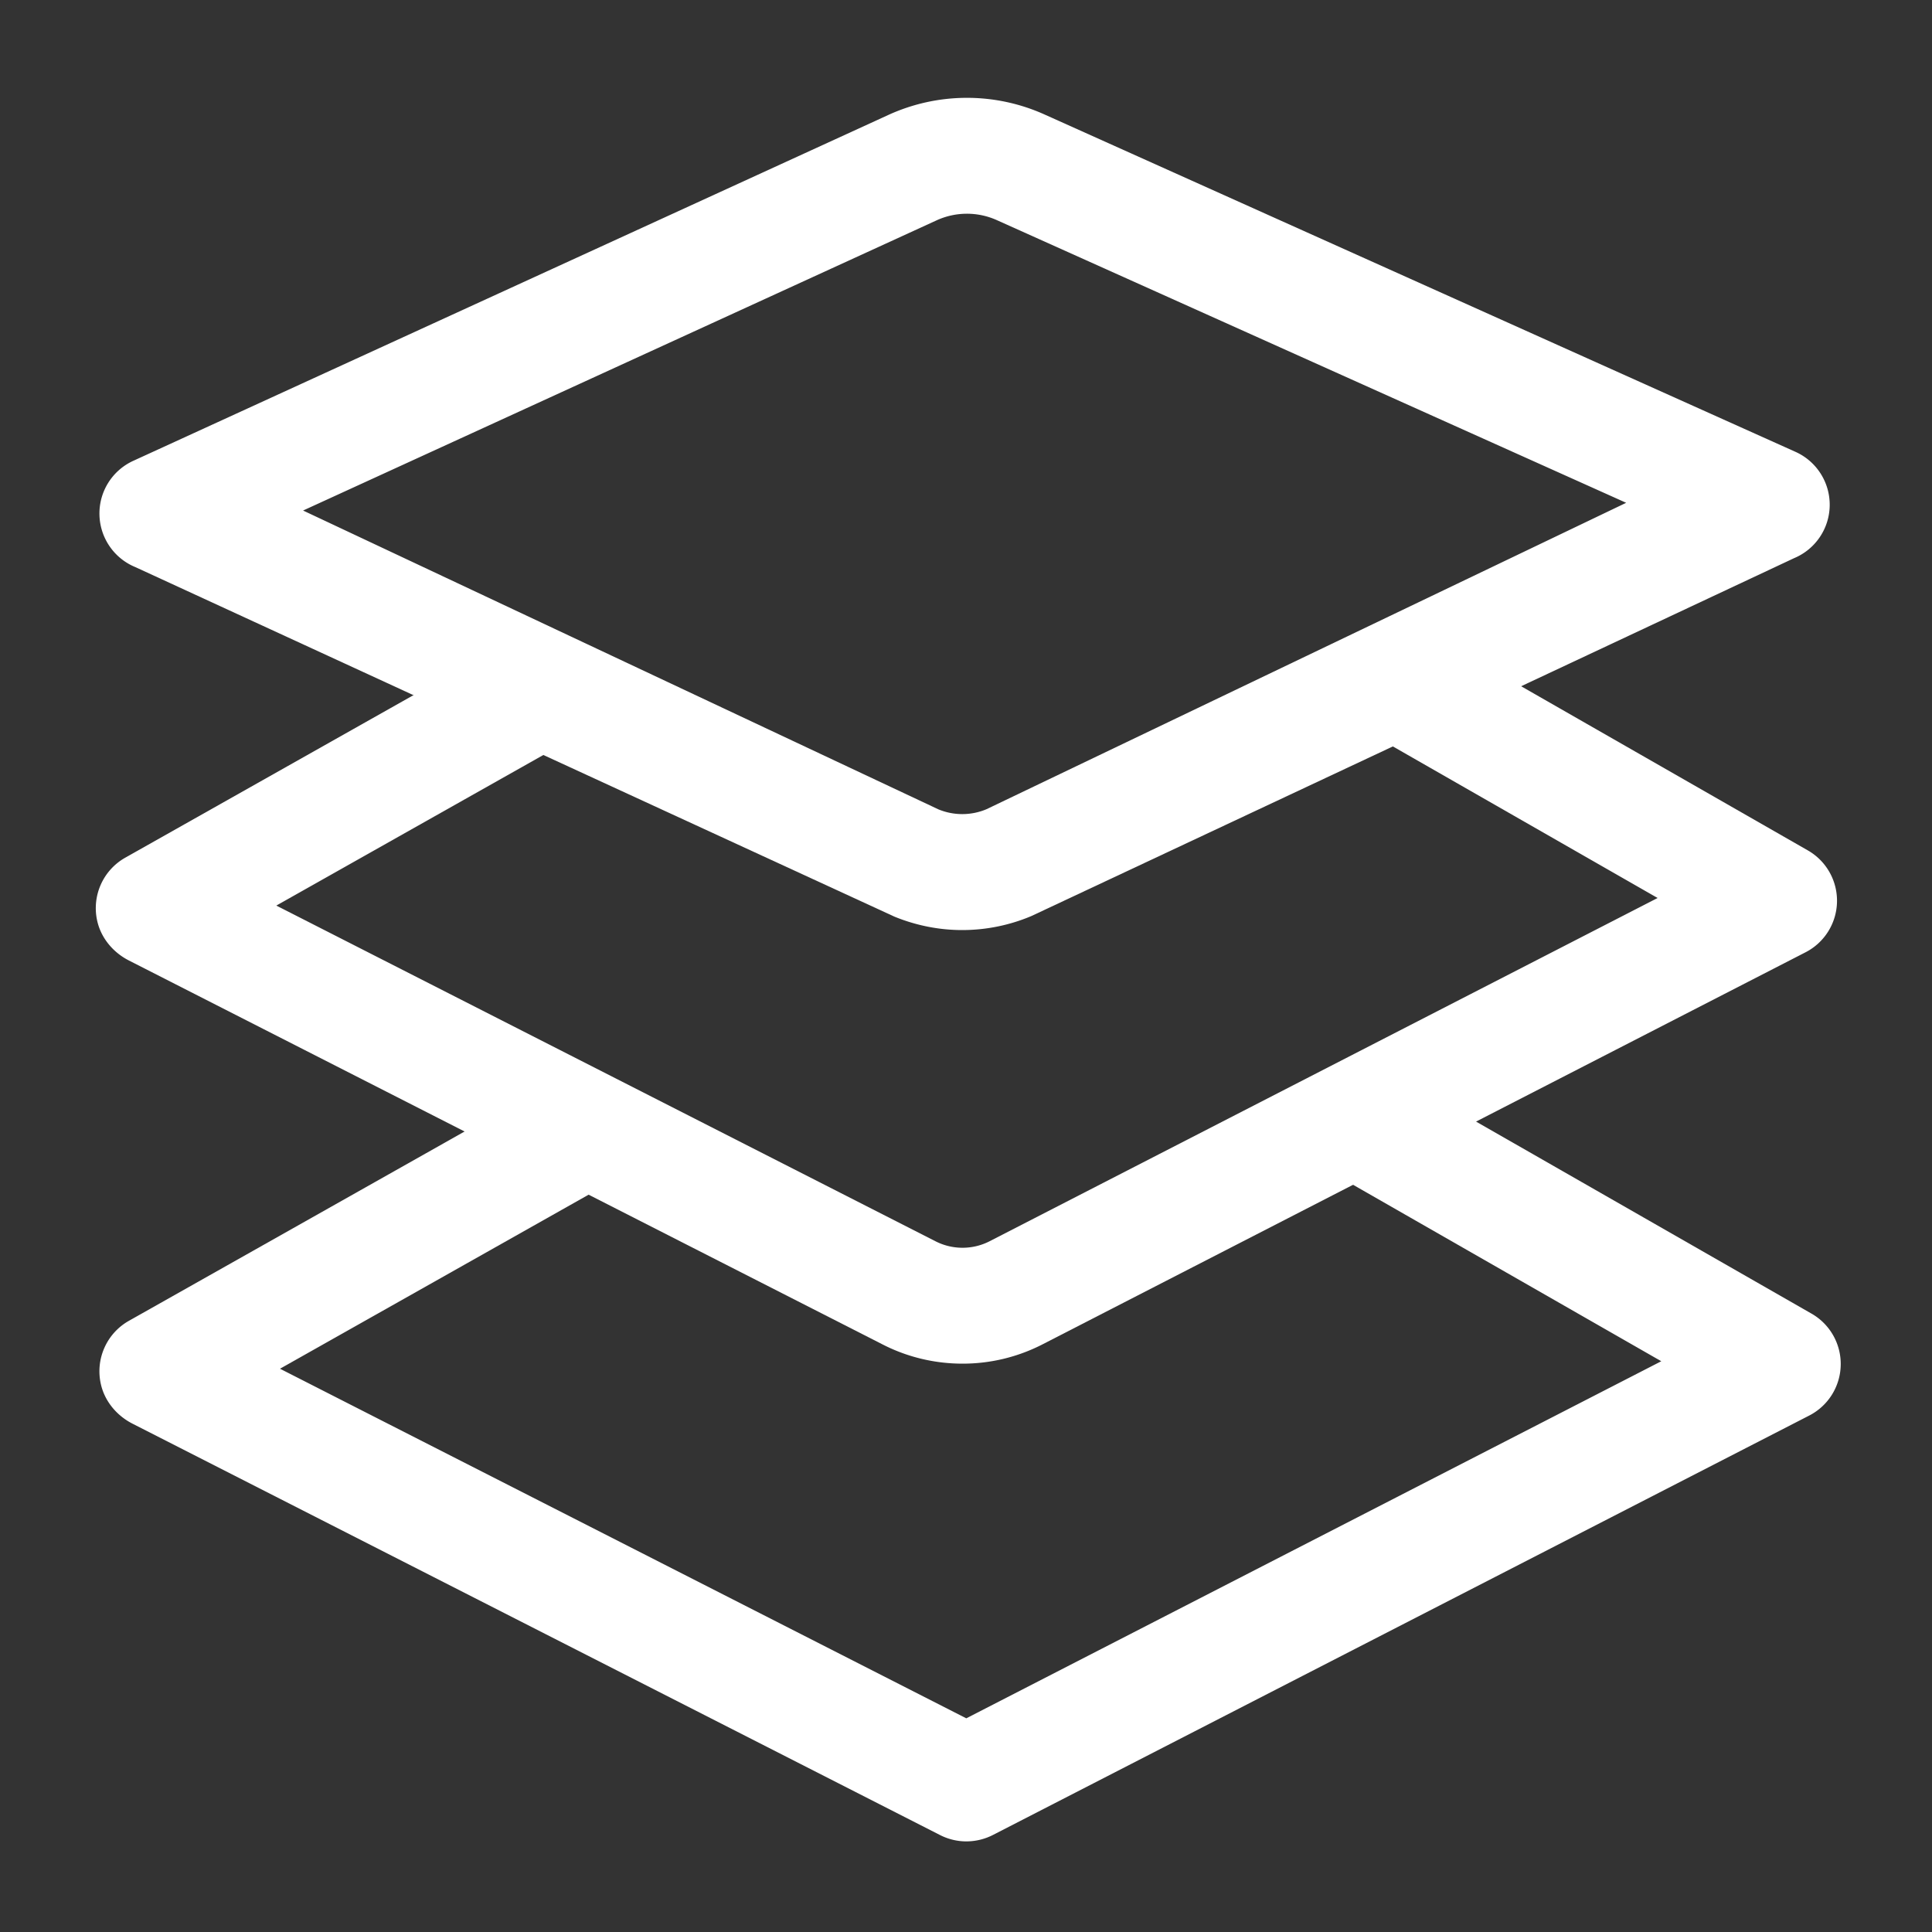<svg class="icon" style="width: 30px;height: 30px;vertical-align: middle;fill: #fff;overflow: hidden;" viewBox="0 0 1024 1024" version="1.1" xmlns="http://www.w3.org/2000/svg" p-id="2883"><rect x="0" y="0" width="1024" height="1024" fill="#333333" stroke="none"/><path d="M510.003 492.954c-12.16 0-24.346-2.381-35.942-7.117L71.782 300.595c-11.341-4.634-18.816-15.565-19.072-27.802s6.784-23.45 17.92-28.544l400.154-183.296a100.173 100.173 0 0 1 82.765-0.307l398.106 178.842c11.162 5.018 18.278 16.179 18.125 28.416s-7.578 23.219-18.867 27.93l-404.326 189.722a94.269 94.269 0 0 1-36.582 7.398zM160.64 270.592l336.742 158.387a33.05 33.05 0 0 0 25.523-0.102l338.995-162.381-333.542-149.811a38.669 38.669 0 0 0-32 0.128L160.64 270.592z" fill="#fff" p-id="2884"></path><path d="M510.157 722.765c-14.49 0-28.954-3.354-42.163-10.086L68.326 509.082c-8.576-4.378-15.078-12.262-16.947-21.683a30.707 30.707 0 0 1 15.027-32.819l189.67-106.957c19.558-11.034 44.314-4.122 55.347 15.437l10.214 18.125-175.181 98.79L495.872 657.92a31.539 31.539 0 0 0 28.672-0.051l354.022-181.914-175.949-100.736 10.342-18.074c11.162-19.482 35.968-26.214 55.45-15.078l189.798 108.672c9.779 5.606 15.693 16.102 15.437 27.366s-6.656 21.478-16.666 26.624l-404.352 207.77a92.534 92.534 0 0 1-42.47 10.266z" fill="#fff" p-id="2885"></path><path d="M512.205 975.974c-4.787 0-9.574-1.126-13.952-3.354L70.246 754.586c-8.576-4.378-15.078-12.262-16.947-21.709a30.725 30.725 0 0 1 15.027-32.819l192.154-108.365c18.176-10.24 41.242-3.814 51.482 14.362l11.622 20.608-175.181 98.79 363.75 185.293 368.358-189.261-175.949-100.736 11.75-20.531c10.368-18.125 33.459-24.397 51.584-14.029l192.282 110.08c9.779 5.606 15.693 16.102 15.437 27.366a30.72 30.72 0 0 1-16.666 26.624l-432.666 222.31a31.027 31.027 0 0 1-14.08 3.405z" fill="#fff" p-id="2886"></path></svg>